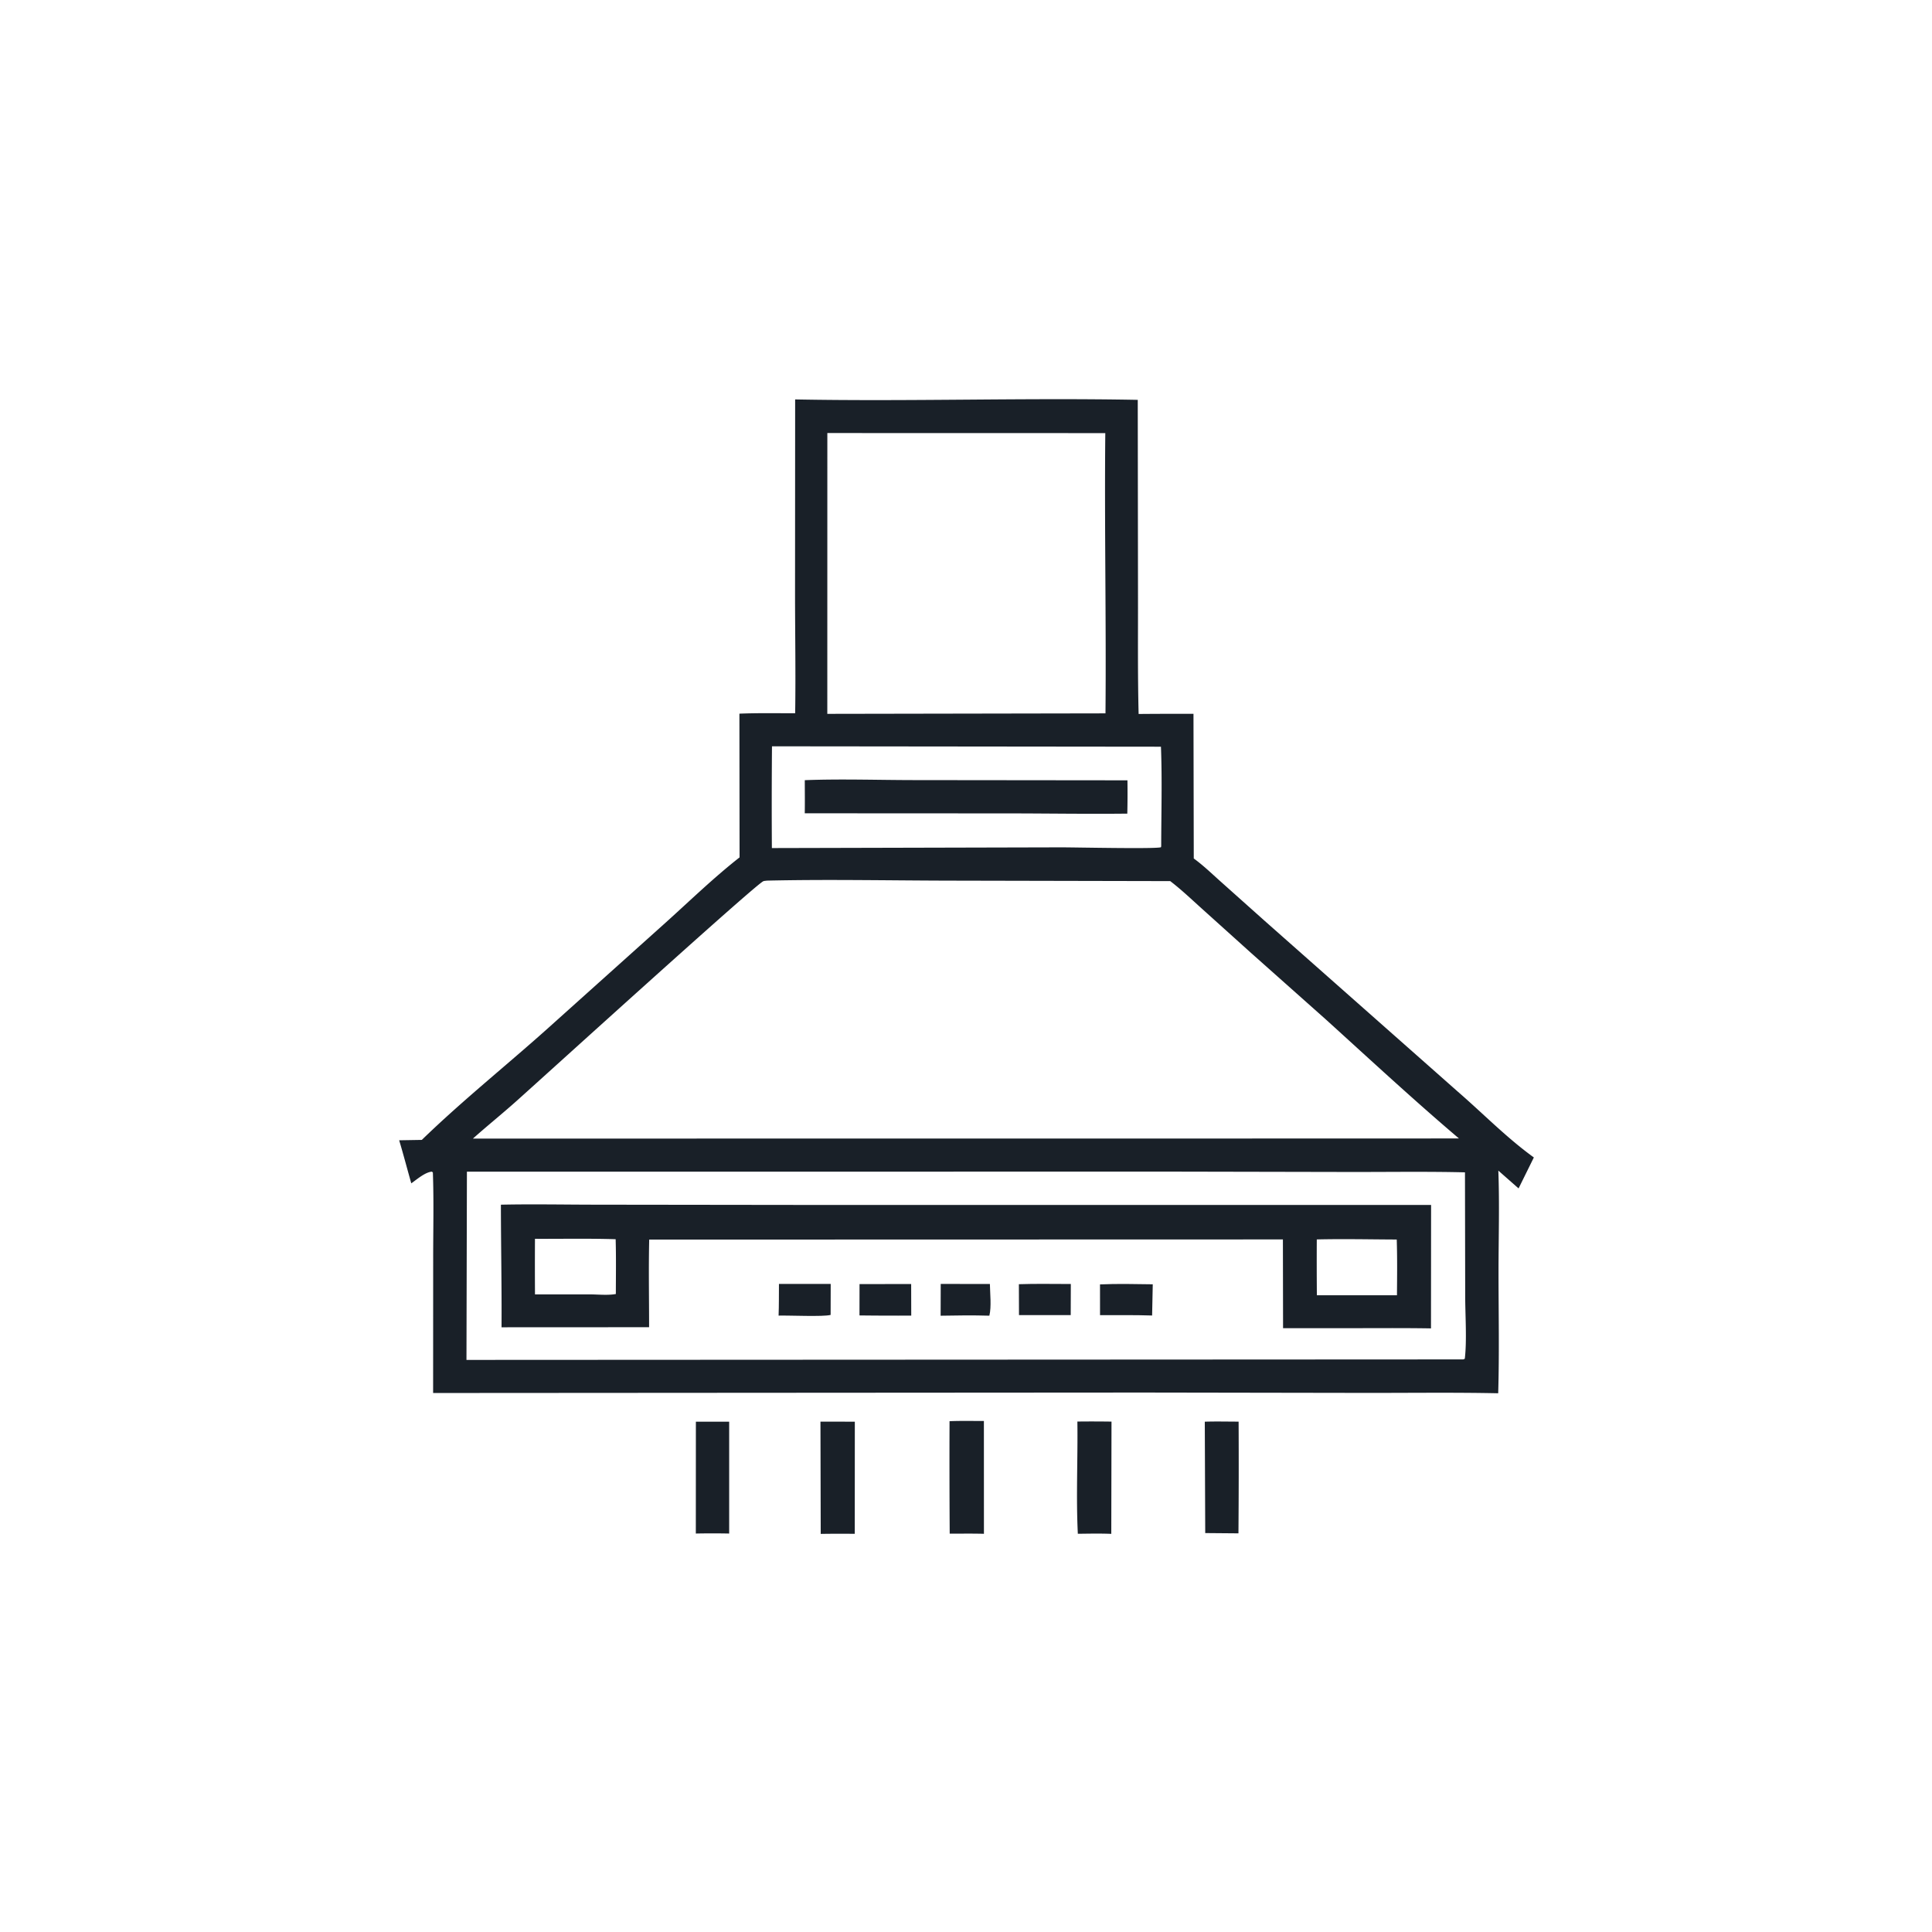 <svg version="1.1" xmlns="http://www.w3.org/2000/svg" style="display: block;" viewBox="0 0 2048 2048" width="1024" height="1024">
<path transform="translate(0,0)" fill="rgb(25,32,40)" d="M 737.668 1507.06 L 772.955 1507.05 L 772.951 1625.62 A 876.844 876.844 0 0 0 737.607 1625.62 L 737.668 1507.06 z"/>
<path transform="translate(0,0)" fill="rgb(25,32,40)" d="M 1277.13 1507.05 C 1289.04 1506.66 1301.06 1506.98 1312.98 1506.99 A 9208.4 9208.4 0 0 1 1312.81 1625.41 L 1277.59 1625.12 L 1277.13 1507.05 z"/>
<path transform="translate(0,0)" fill="rgb(25,32,40)" d="M 1142.07 1506.9 A 1367.33 1367.33 0 0 1 1178.24 1506.96 L 1178.01 1625.96 C 1166.2 1625.47 1154.36 1625.74 1142.55 1625.87 C 1140.6 1586.44 1142.61 1546.43 1142.07 1506.9 z"/>
<path transform="translate(0,0)" fill="rgb(25,32,40)" d="M 869.718 1507.02 L 906.151 1507.03 L 906.088 1625.92 A 1313.18 1313.18 0 0 0 869.998 1625.99 L 869.718 1507.02 z"/>
<path transform="translate(0,0)" fill="rgb(25,32,40)" d="M 1006.55 1506.52 C 1018.64 1506.03 1030.86 1506.32 1042.97 1506.31 L 1043.01 1625.89 C 1030.94 1625.56 1018.81 1625.75 1006.72 1625.75 A 11878.4 11878.4 0 0 1 1006.55 1506.52 z"/>
<path transform="translate(0,0)" fill="rgb(25,32,40)" d="M 842.886 423.407 C 963.879 425.702 1085.07 421.584 1206.07 423.866 L 1206.32 628.549 C 1206.42 671.281 1205.92 714.129 1206.99 756.842 A 4789.23 4789.23 0 0 1 1265.14 756.688 L 1265.44 910.029 C 1275.42 917.259 1284.7 926.23 1293.91 934.452 L 1340.62 976.162 L 1545.68 1157.49 C 1572.23 1180.51 1597.48 1206.42 1625.95 1226.94 L 1609.75 1259.77 L 1588.3 1240.9 C 1589.63 1276.5 1588.51 1312.58 1588.5 1348.23 C 1588.5 1391.06 1589.41 1434.12 1588.15 1476.92 C 1540.63 1475.93 1492.96 1476.61 1445.42 1476.53 L 1211.75 1476.15 L 459.123 1476.64 L 459.184 1334.14 C 459.179 1303.78 459.946 1273.22 458.864 1242.89 L 457.814 1241.98 C 450.498 1242.65 441.971 1250.19 435.971 1254.39 C 431.674 1239.17 427.671 1223.9 423.14 1208.74 L 447.151 1208.34 C 491.834 1164.96 541.7 1125.49 587.955 1083.58 L 705.965 977.685 C 731.612 954.609 756.829 930.119 783.975 908.862 L 783.8 756.516 C 803.438 755.685 823.244 756.127 842.904 756.062 C 843.551 714.485 842.814 672.78 842.778 631.189 L 842.886 423.407 z M 494.949 1242.03 L 494.473 1441.56 L 1551.14 1441.03 L 1552.75 1440.34 C 1555.06 1420.94 1553.19 1394.18 1553.17 1373.82 L 1552.93 1242.73 C 1512.96 1241.77 1472.89 1242.39 1432.9 1242.35 L 1243.7 1241.97 L 494.949 1242.03 z M 813.065 933.498 C 811.78 933.704 810.437 933.682 809.21 934.116 C 801.59 936.813 575.051 1142.55 547.484 1167.15 C 532.329 1180.68 516.484 1193.43 501.324 1206.94 L 1235.5 1206.9 L 1546.54 1206.81 C 1498.59 1166.09 1452.36 1123.2 1405.76 1080.95 L 1326.53 1010.49 L 1274.01 963.19 C 1263.06 953.341 1252.18 942.947 1240.48 934.014 L 1001.69 933.508 C 938.881 933.318 875.835 932.072 813.065 933.498 z M 877.016 459.043 L 876.98 756.711 L 1171.86 756.193 C 1172.72 657.193 1170.68 558.119 1171.66 459.117 L 877.016 459.043 z M 818.336 791.115 A 7226.62 7226.62 0 0 0 818.218 898.978 L 1125 898.22 C 1140.21 898.224 1225.71 900.052 1230.66 898.113 L 1230.92 897.044 C 1230.99 861.987 1232 826.57 1230.66 791.545 L 818.336 791.115 z"/>
<path transform="translate(0,0)" fill="rgb(25,32,40)" d="M 853.11 827.019 C 891.6 825.536 930.627 826.902 969.184 826.935 L 1195.14 827.17 A 919.716 919.716 0 0 1 1194.99 862.48 C 1153.97 862.94 1112.88 862.312 1071.85 862.238 L 853.078 862.125 C 853.284 850.433 853.126 838.713 853.11 827.019 z"/>
<path transform="translate(0,0)" fill="rgb(25,32,40)" d="M 997.208 1361.01 L 1049.33 1361.1 C 1049.47 1371.04 1051.11 1385.17 1048.76 1394.69 C 1031.57 1394.15 1014.31 1394.4 997.111 1394.71 L 997.208 1361.01 z"/>
<path transform="translate(0,0)" fill="rgb(25,32,40)" d="M 1080.06 1361.31 C 1098.36 1360.67 1116.8 1361.12 1135.11 1361.09 L 1135.01 1394.07 L 1080.17 1394.07 L 1080.06 1361.31 z"/>
<path transform="translate(0,0)" fill="rgb(25,32,40)" d="M 1166.05 1361.52 C 1184.61 1360.69 1203.39 1361.17 1221.97 1361.41 L 1221.29 1394.49 C 1202.91 1393.9 1184.47 1394.15 1166.08 1394.12 L 1166.05 1361.52 z"/>
<path transform="translate(0,0)" fill="rgb(25,32,40)" d="M 825.72 1361.02 L 880.576 1361.01 L 880.499 1393.86 C 872.802 1395.99 836.706 1394.28 825.34 1394.59 C 825.764 1383.43 825.635 1372.19 825.72 1361.02 z"/>
<path transform="translate(0,0)" fill="rgb(25,32,40)" d="M 911.138 1361.17 L 965.87 1361.14 L 965.952 1394.6 A 3402.65 3402.65 0 0 1 911.088 1394.41 L 911.138 1361.17 z"/>
<path transform="translate(0,0)" fill="rgb(25,32,40)" d="M 530.979 1277.02 C 564.634 1276.29 598.47 1276.99 632.147 1277.01 L 841.786 1277.27 L 1517.01 1277.3 L 1516.91 1408.15 C 1485.79 1407.62 1454.62 1407.97 1423.5 1407.92 L 1360.1 1407.92 L 1359.93 1313.85 L 688.182 1314.02 C 687.465 1344.92 688.084 1375.98 688.07 1406.9 L 531.651 1406.98 C 531.928 1363.69 531.006 1320.33 530.979 1277.02 z M 567.091 1313.2 A 4907.53 4907.53 0 0 0 567.11 1372.08 L 624.972 1372.09 C 633.639 1372.11 644.404 1373.31 652.82 1371.7 C 652.864 1352.35 653.167 1332.96 652.62 1313.62 C 624.139 1312.73 595.586 1313.32 567.091 1313.2 z M 1395.85 1313.85 A 4278.23 4278.23 0 0 0 1395.94 1373.04 L 1480.84 1373.06 C 1481 1353.38 1481.23 1333.62 1480.6 1313.94 C 1452.39 1313.84 1424.05 1313.17 1395.85 1313.85 z"/>
</svg>